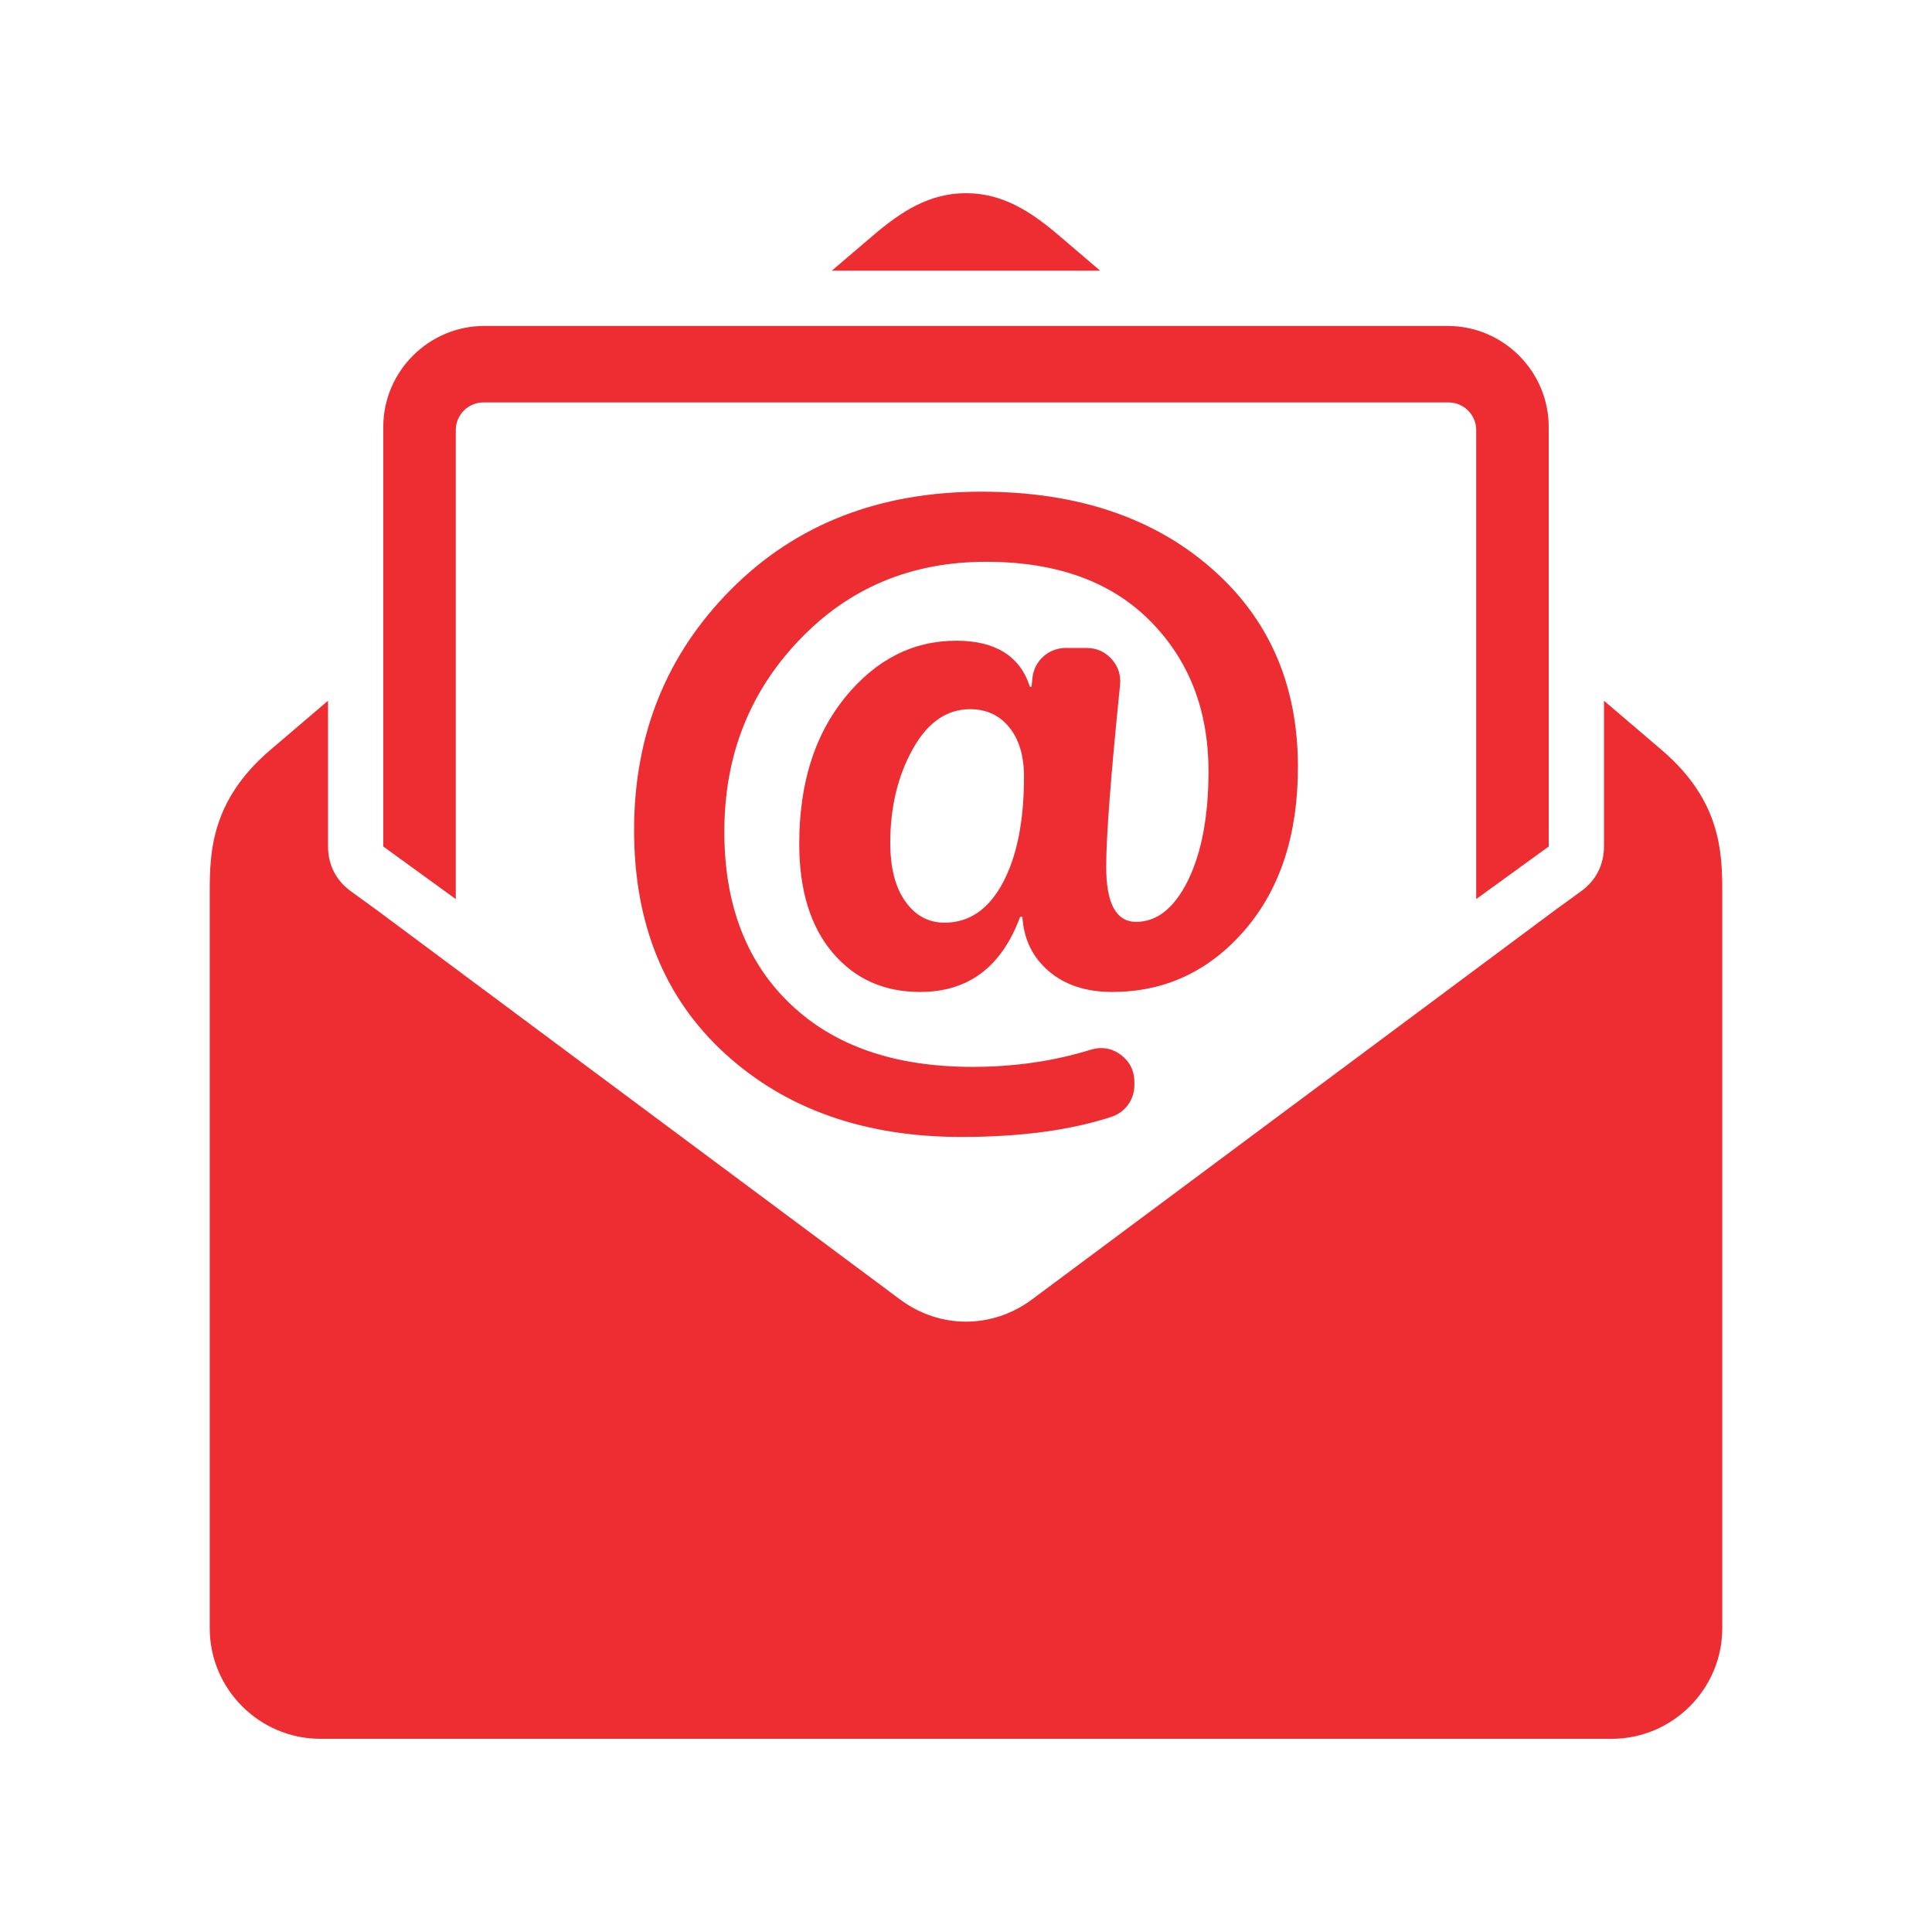 <svg height='100px' width='100px'  fill="#ed2d32" xmlns="http://www.w3.org/2000/svg" xmlns:xlink="http://www.w3.org/1999/xlink" xml:space="preserve" version="1.1" style="shape-rendering:geometricPrecision;text-rendering:geometricPrecision;image-rendering:optimizeQuality;" viewBox="0 0 80 80" x="0px" y="0px" fill-rule="evenodd" clip-rule="evenodd"><defs><style type="text/css">
   
    .fil0 {fill:#ed2d32}
   
  </style></defs><g><path class="fil0" d="M42.335 37.961l-0.094 0c-0.762,2.074 -2.141,3.114 -4.142,3.114 -1.501,0 -2.708,-0.545 -3.625,-1.629 -0.918,-1.085 -1.379,-2.591 -1.379,-4.509 0,-2.491 0.634,-4.509 1.907,-6.071 1.273,-1.557 2.802,-2.335 4.598,-2.335 1.617,0 2.635,0.633 3.047,1.906l0.066 0 0.036 -0.355c0.071,-0.713 0.666,-1.251 1.382,-1.251l0.866 0c0.407,0 0.758,0.155 1.031,0.458 0.273,0.302 0.392,0.667 0.351,1.072 -0.383,3.764 -0.574,6.277 -0.574,7.532 0,1.518 0.411,2.28 1.239,2.28 0.867,0 1.584,-0.573 2.152,-1.724 0.561,-1.151 0.845,-2.657 0.845,-4.508 0,-2.542 -0.812,-4.621 -2.43,-6.244 -1.618,-1.624 -3.881,-2.435 -6.777,-2.435 -3.108,0 -5.693,1.084 -7.75,3.252 -2.063,2.163 -3.091,4.803 -3.091,7.923 0,3.018 0.911,5.398 2.73,7.132 1.817,1.741 4.33,2.608 7.538,2.608 1.74,0 3.378,-0.237 4.91,-0.712 0.436,-0.134 0.869,-0.062 1.236,0.209 0.366,0.271 0.565,0.663 0.565,1.119l0 0.134c0,0.612 -0.377,1.132 -0.959,1.322 -1.697,0.554 -3.769,0.83 -6.207,0.83 -4.003,0 -7.267,-1.151 -9.78,-3.447 -2.513,-2.296 -3.77,-5.382 -3.77,-9.262 0,-3.953 1.341,-7.278 4.02,-9.969 2.685,-2.696 6.138,-4.041 10.358,-4.041 3.909,0 7.072,1.045 9.485,3.135 2.418,2.091 3.625,4.843 3.625,8.262 0,2.813 -0.74,5.07 -2.214,6.771 -1.472,1.696 -3.302,2.547 -5.481,2.547 -1.078,0 -1.952,-0.29 -2.624,-0.862 -0.673,-0.578 -1.034,-1.329 -1.09,-2.252zm-2.336 34.039l-26.739 0c-2.516,0 -4.575,-2.059 -4.575,-4.576l0 -30.527c0,-1.638 0.079,-3.768 2.5,-5.835l2.398 -2.046 0 6.036c0,0.757 0.331,1.408 0.945,1.852l1.103 0.801 21.638 16.103c1.646,1.225 3.816,1.225 5.463,0l21.636 -16.103 1.103 -0.801c0.613,-0.444 0.946,-1.095 0.946,-1.852l0 -6.036 2.397 2.046c2.42,2.067 2.501,4.197 2.501,5.835l0 30.527c0,2.517 -2.059,4.576 -4.576,4.576l-26.739 0 -0.001 0zm-19.946 -58.503l39.894 0c2.3,0 4.182,1.881 4.182,4.182l0 17.373 -3.003 2.177 0 -19.421c0,-0.63 -0.514,-1.144 -1.143,-1.144l-39.967 0c-0.629,0 -1.143,0.514 -1.143,1.144l0 19.421 -3.002 -2.177 0 -17.373c0,-2.301 1.882,-4.182 4.182,-4.182zm14.389 -2.288l1.7 -1.45c1.173,-1.002 2.336,-1.759 3.857,-1.759 1.522,0 2.684,0.757 3.858,1.759l1.699 1.45 -11.114 0zm5.73 18.157c-0.978,0 -1.773,0.556 -2.385,1.668 -0.617,1.112 -0.923,2.402 -0.923,3.87 0,1.039 0.211,1.851 0.629,2.429 0.417,0.584 0.956,0.873 1.617,0.873 1.024,0 1.824,-0.551 2.413,-1.646 0.584,-1.095 0.879,-2.557 0.879,-4.392 0,-0.873 -0.206,-1.551 -0.611,-2.051 -0.406,-0.501 -0.946,-0.751 -1.619,-0.751z"></path></g></svg>